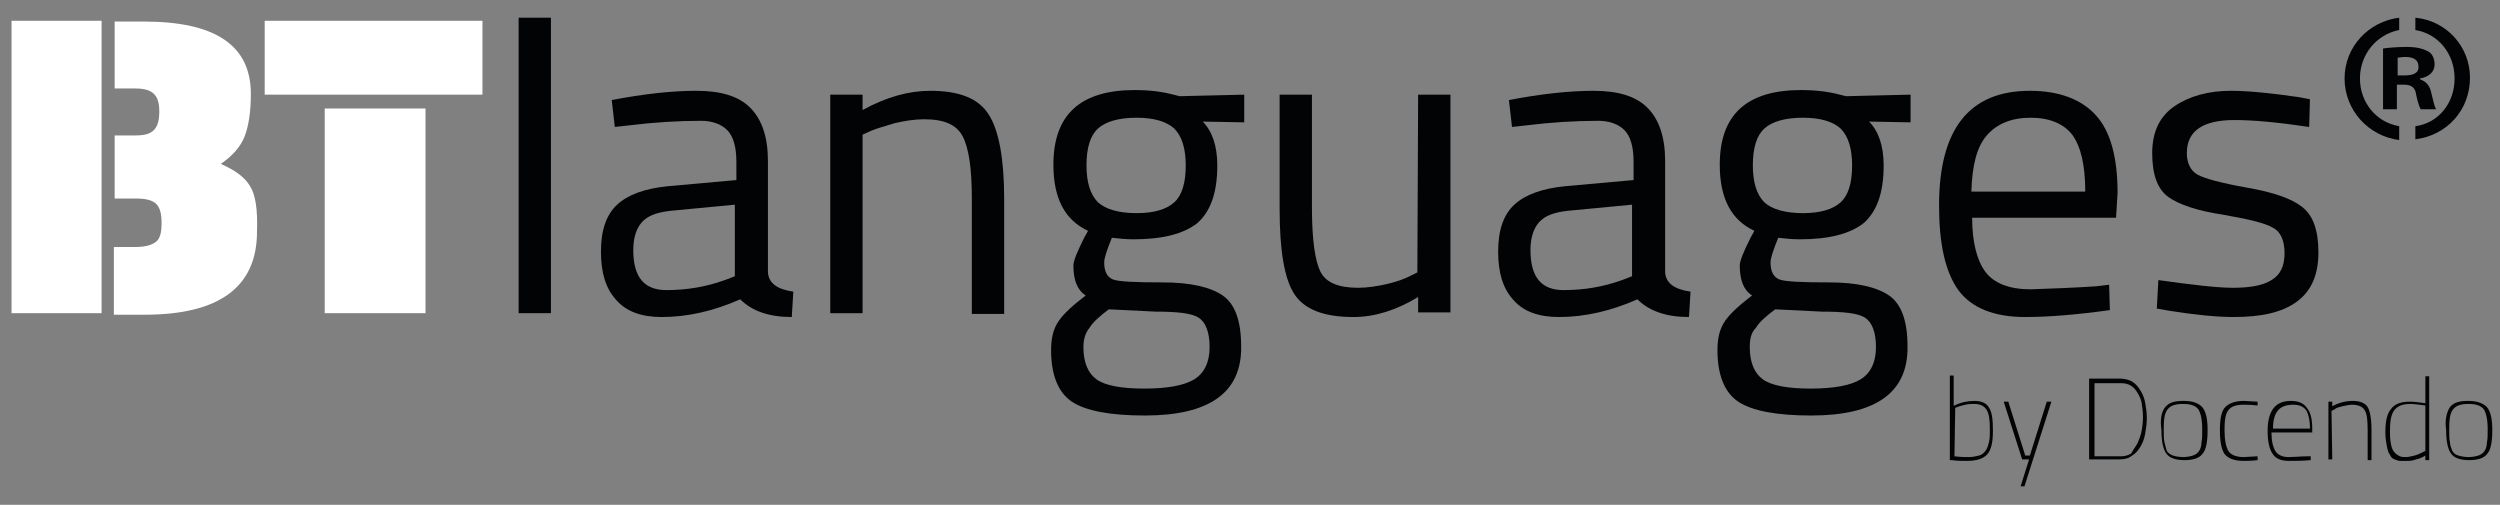 <?xml version="1.0" encoding="utf-8"?>
<!-- Generator: Adobe Illustrator 27.9.0, SVG Export Plug-In . SVG Version: 6.00 Build 0)  -->
<svg version="1.1" id="Capa_1" xmlns="http://www.w3.org/2000/svg" xmlns:xlink="http://www.w3.org/1999/xlink" x="0px" y="0px"
	 viewBox="0 0 324.9 65.6" style="enable-background:new 0 0 324.9 65.6;" xml:space="preserve">
<rect x="0" y="0" width="324.9" height="65.6" fill="#808080" stroke="none"/>
<style type="text/css">
	.st0{fill:#020304;}
	.st1{fill:#FFFFFF;}
</style>
<path class="st0" d="M316.4,8.4c0-0.8-0.3-1.4-0.8-1.7c-0.6-0.3-1.3-0.6-2.8-0.6c-1.3,0-2.3,0.1-3.1,0.2v7.9h1.8V11h0.9
	c1,0,1.5,0.4,1.6,1.3c0.2,0.9,0.4,1.6,0.6,1.9h2c-0.2-0.3-0.3-0.8-0.6-2c-0.2-1.1-0.7-1.6-1.5-1.9v-0.1
	C315.7,10,316.4,9.3,316.4,8.4 M312.5,9.8h-0.9V7.5c0.2,0,0.5-0.1,1-0.1c1.2,0,1.7,0.5,1.7,1.2C314.4,9.5,313.6,9.8,312.5,9.8"/>
<path class="st0" d="M311.8,16.4c-3-0.5-5.1-3.1-5.1-6.2s2.1-5.7,5.1-6.3V2.3c-4,0.5-7.1,3.8-7.1,7.9s3.1,7.5,7.1,8V16.4z"/>
<path class="st0" d="M313.9,2.3v1.6c3,0.5,5.1,3.1,5.1,6.3s-2.1,5.8-5.1,6.2v1.7c4.1-0.5,7.1-3.8,7.1-8C321,6.1,318,2.7,313.9,2.3"
	/>
<g>
	<path class="st0" d="M254,52.7c0.8-0.4,1.7-0.6,2.6-0.6c0.9,0,1.6,0.3,1.9,0.9c0.4,0.6,0.5,1.6,0.5,3s-0.2,2.4-0.7,3
		s-1.4,0.9-2.7,0.9c-0.7,0-1.3,0-1.9-0.1h-0.3v-11h0.5v3.9C253.9,52.7,254,52.7,254,52.7z M254,59.3c0.8,0.1,1.4,0.1,1.9,0.1
		s0.9-0.1,1.3-0.2c0.4-0.1,0.7-0.4,0.9-0.7c0.2-0.3,0.3-0.7,0.4-1.1c0.1-0.4,0.1-0.9,0.1-1.6c0-1.2-0.1-2-0.4-2.5s-0.8-0.8-1.6-0.8
		c-0.4,0-0.8,0-1.2,0.1s-0.8,0.2-1,0.3l-0.3,0.1L254,59.3L254,59.3z"/>
	<polygon class="st0" points="260.4,52.2 261,52.2 263.2,59.2 263.8,59.2 266,52.2 266.6,52.2 263.1,63.2 262.6,63.2 263.7,59.7 
		262.8,59.7 	"/>
	<path class="st0" d="M275.4,59.7h-3.9V49.2h3.9c0.6,0,1.2,0.1,1.7,0.4s0.8,0.7,1.1,1.2c0.3,0.5,0.5,1,0.6,1.6s0.2,1.2,0.2,1.9
		s-0.1,1.4-0.2,2s-0.3,1.2-0.6,1.7c-0.3,0.5-0.6,0.9-1.1,1.2C276.6,59.6,276.1,59.7,275.4,59.7 M277.8,57.6c0.2-0.5,0.4-1,0.5-1.5
		s0.2-1.2,0.2-1.9s-0.1-1.4-0.2-2c-0.2-0.7-0.5-1.2-0.9-1.7c-0.5-0.5-1-0.7-1.8-0.7h-3.4v9.5h3.4c0.5,0,1-0.1,1.4-0.4
		C277.2,58.5,277.5,58.1,277.8,57.6"/>
	<path class="st0" d="M281.4,52.9c0.5-0.6,1.2-0.8,2.4-0.8s1.9,0.3,2.4,0.8c0.5,0.6,0.7,1.6,0.7,3c0,1.5-0.2,2.5-0.6,3
		c-0.4,0.6-1.2,0.9-2.4,0.9s-2-0.3-2.4-0.9c-0.4-0.6-0.6-1.6-0.6-3C280.7,54.5,280.9,53.5,281.4,52.9 M282.4,59.2
		c0.3,0.1,0.8,0.2,1.3,0.2s1-0.1,1.3-0.2c0.3-0.1,0.6-0.3,0.8-0.6c0.2-0.3,0.3-0.7,0.3-1.1c0.1-0.4,0.1-0.9,0.1-1.7
		c0-1.3-0.2-2.1-0.5-2.6c-0.4-0.5-1-0.7-2-0.7s-1.6,0.2-2,0.7s-0.5,1.3-0.5,2.6c0,0.7,0,1.3,0.1,1.7s0.2,0.8,0.3,1.1
		C281.8,58.9,282.1,59.1,282.4,59.2"/>
	<path class="st0" d="M291.6,52.6c-1,0-1.6,0.2-2,0.7s-0.5,1.4-0.5,2.6c0,1.3,0.2,2.2,0.5,2.7s1,0.8,2,0.8l1.8-0.1v0.5
		c-0.8,0.1-1.5,0.1-1.8,0.1c-1.2,0-2-0.3-2.5-0.9c-0.4-0.6-0.6-1.6-0.6-3.1s0.2-2.5,0.7-3s1.3-0.8,2.4-0.8l1.8,0.1v0.5
		C292.5,52.6,292,52.6,291.6,52.6"/>
	<path class="st0" d="M299.9,59.3h0.4v0.5c-1.1,0.1-2,0.1-2.8,0.1c-1.1,0-1.8-0.3-2.2-1c-0.4-0.6-0.6-1.6-0.6-2.9c0-2.6,1-3.9,3-3.9
		c1,0,1.7,0.3,2.1,0.9c0.5,0.6,0.7,1.5,0.7,2.7v0.5h-5.3c0,1.1,0.2,1.9,0.5,2.4s0.9,0.8,1.7,0.8S299.1,59.3,299.9,59.3 M295.4,55.7
		h4.8c0-1.1-0.2-1.9-0.5-2.4c-0.4-0.5-0.9-0.7-1.7-0.7C296.2,52.6,295.4,53.6,295.4,55.7"/>
	<path class="st0" d="M303.1,59.7h-0.5v-7.5h0.5v0.6c0.9-0.5,1.8-0.7,2.7-0.7s1.6,0.3,1.9,0.8s0.5,1.5,0.5,3v3.9h-0.5v-3.9
		c0-1.3-0.1-2.2-0.4-2.6c-0.2-0.4-0.8-0.7-1.6-0.7c-0.4,0-0.8,0.1-1.3,0.2c-0.4,0.1-0.8,0.2-1,0.4l-0.4,0.2L303.1,59.7L303.1,59.7z"
		/>
	<path class="st0" d="M315.7,48.8v11h-0.5v-0.6c-0.3,0.2-0.7,0.4-1.2,0.5c-0.5,0.2-0.9,0.2-1.3,0.2s-0.6,0-0.8,0
		c-0.2,0-0.4-0.1-0.7-0.2c-0.3-0.1-0.5-0.3-0.6-0.6c-0.2-0.2-0.3-0.6-0.4-1.1s-0.2-1.1-0.2-1.8c0-1.4,0.2-2.4,0.7-3
		c0.5-0.7,1.3-1,2.5-1c0.6,0,1.2,0.1,2,0.2v-3.5h0.5V48.8z M311.9,59.3c0.2,0.1,0.5,0.1,0.8,0.1s0.7-0.1,1.1-0.2
		c0.4-0.1,0.8-0.3,1-0.4l0.4-0.2v-5.9c-0.8-0.1-1.4-0.2-2-0.2c-1,0-1.7,0.3-2.1,0.9c-0.4,0.6-0.5,1.5-0.5,2.7c0,1.4,0.2,2.4,0.7,2.8
		C311.5,59.1,311.7,59.2,311.9,59.3"/>
	<path class="st0" d="M318.4,52.9c0.5-0.6,1.2-0.8,2.4-0.8c1.1,0,1.9,0.3,2.4,0.8c0.5,0.6,0.7,1.6,0.7,3c0,1.5-0.2,2.5-0.6,3
		c-0.4,0.6-1.2,0.9-2.4,0.9c-1.2,0-2-0.3-2.4-0.9c-0.4-0.6-0.6-1.6-0.6-3C317.7,54.5,318,53.5,318.4,52.9 M319.5,59.2
		c0.3,0.1,0.8,0.2,1.3,0.2s1-0.1,1.3-0.2c0.3-0.1,0.6-0.3,0.8-0.6c0.2-0.3,0.3-0.7,0.3-1.1c0.1-0.4,0.1-0.9,0.1-1.7
		c0-1.3-0.2-2.1-0.5-2.6c-0.4-0.5-1-0.7-2-0.7s-1.6,0.2-2,0.7s-0.5,1.3-0.5,2.6c0,0.7,0,1.3,0.1,1.7c0,0.4,0.2,0.8,0.3,1.1
		C318.9,58.9,319.1,59.1,319.5,59.2"/>
</g>
<path class="st0" d="M99.8,20.9v14.5c0.1,1.4,1.2,2.2,3.3,2.5l-0.2,3.3c-3,0-5.2-0.8-6.7-2.3c-3.4,1.5-6.8,2.3-10.2,2.3
	c-2.6,0-4.6-0.7-5.9-2.2c-1.4-1.5-2-3.6-2-6.3c0-2.8,0.7-4.8,2.1-6.1c1.4-1.3,3.6-2.1,6.6-2.4l8.9-0.8V21c0-1.9-0.4-3.3-1.2-4.1
	c-0.8-0.8-2-1.2-3.4-1.2c-3,0-6.2,0.2-9.4,0.6l-1.8,0.2L79.5,13c4.2-0.8,7.8-1.2,11-1.2s5.5,0.7,7,2.2S99.8,17.8,99.8,20.9
	 M82.3,32.5c0,3.5,1.4,5.2,4.3,5.2c2.6,0,5.1-0.4,7.6-1.3l1.3-0.5v-9.3l-8.4,0.8c-1.7,0.2-2.9,0.6-3.7,1.5
	C82.7,29.7,82.3,30.9,82.3,32.5"/>
<path class="st0" d="M216.4,20.9v14.5c0.1,1.4,1.2,2.2,3.3,2.5l-0.2,3.3c-3,0-5.2-0.8-6.7-2.3c-3.4,1.5-6.8,2.3-10.2,2.3
	c-2.6,0-4.6-0.7-5.9-2.2c-1.4-1.5-2-3.6-2-6.3c0-2.8,0.7-4.8,2.1-6.1c1.4-1.3,3.6-2.1,6.6-2.4l8.9-0.8V21c0-1.9-0.4-3.3-1.2-4.1
	c-0.8-0.8-2-1.2-3.4-1.2c-3,0-6.2,0.2-9.4,0.6l-1.8,0.2l-0.4-3.5c4.2-0.8,7.8-1.2,11-1.2s5.5,0.7,7,2.2S216.4,17.8,216.4,20.9
	 M198.9,32.5c0,3.5,1.4,5.2,4.3,5.2c2.6,0,5.1-0.4,7.6-1.3l1.3-0.5v-9.3l-8.4,0.8c-1.7,0.2-2.9,0.6-3.7,1.5
	C199.3,29.7,198.9,30.9,198.9,32.5"/>
<path class="st0" d="M112.1,40.7h-4.2V12.3h4.2v2c3.1-1.7,6-2.5,8.8-2.5c3.8,0,6.3,1,7.6,3.1c1.3,2,2,5.7,2,10.9v15h-4.2v-15
	c0-3.9-0.4-6.6-1.2-8.1c-0.8-1.5-2.4-2.2-5-2.2c-1.2,0-2.5,0.2-3.8,0.5c-1.3,0.4-2.4,0.7-3.1,1l-1.1,0.5
	C112.1,17.5,112.1,40.7,112.1,40.7z"/>
<path class="st0" d="M148.8,54c-4.5,0-7.7-0.6-9.5-1.8s-2.7-3.5-2.7-6.7c0-1.6,0.3-2.8,1-3.8s1.8-2,3.5-3.3c-1.1-0.7-1.6-2-1.6-3.9
	c0-0.6,0.5-1.8,1.4-3.6l0.5-0.9c-3-1.4-4.5-4.2-4.5-8.6c0-6.5,3.5-9.7,10.6-9.7c1.8,0,3.5,0.2,5,0.6l0.8,0.2l8.4-0.2v3.6l-5.4-0.1
	c1.2,1.2,1.9,3.1,1.9,5.7c0,3.6-0.9,6-2.6,7.5c-1.8,1.4-4.5,2.1-8.3,2.1c-1,0-1.9-0.1-2.8-0.2c-0.7,1.7-1,2.7-1,3.2
	c0,1.2,0.4,1.9,1.1,2.2c0.7,0.3,2.9,0.4,6.5,0.4s6.2,0.6,7.8,1.7c1.6,1.1,2.4,3.3,2.4,6.6C161.4,51,157.2,54,148.8,54 M140.8,45.1
	c0,2,0.6,3.4,1.7,4.2c1.1,0.8,3.2,1.2,6.2,1.2s5.2-0.4,6.5-1.2s2-2.2,2-4.2c0-1.9-0.5-3.2-1.4-3.8s-2.8-0.8-5.6-0.8l-6.1-0.3
	c-1.2,0.9-2.1,1.7-2.5,2.4C141.1,43.2,140.8,44,140.8,45.1 M141.2,21.5c0,2.2,0.5,3.8,1.5,4.8c1,0.9,2.7,1.4,5,1.4s3.9-0.5,4.9-1.4
	s1.5-2.5,1.5-4.8c0-2.2-0.5-3.8-1.5-4.8c-1-0.9-2.6-1.4-4.9-1.4c-2.3,0-4,0.5-5,1.4S141.2,19.2,141.2,21.5"/>
<path class="st0" d="M184.3,12.3h4.2v28.3h-4.2v-2c-2.8,1.7-5.6,2.6-8.4,2.6c-3.9,0-6.4-1-7.7-3s-1.9-5.7-1.9-11.1V12.3h4.2V27
	c0,4.1,0.4,6.9,1.1,8.3c0.7,1.4,2.3,2.1,4.9,2.1c1.2,0,2.5-0.2,3.8-0.5s2.3-0.7,2.9-1l1-0.5L184.3,12.3L184.3,12.3z"/>
<path class="st0" d="M235.4,54c-4.5,0-7.7-0.6-9.5-1.8s-2.7-3.5-2.7-6.7c0-1.6,0.3-2.8,1-3.8s1.8-2,3.5-3.3c-1.1-0.7-1.6-2-1.6-3.9
	c0-0.6,0.5-1.8,1.4-3.6L228,30c-3-1.4-4.5-4.2-4.5-8.6c0-6.5,3.5-9.7,10.6-9.7c1.8,0,3.5,0.2,5,0.6l0.8,0.2l8.4-0.2v3.6l-5.4-0.1
	c1.2,1.2,1.9,3.1,1.9,5.7c0,3.6-0.9,6-2.6,7.5c-1.8,1.4-4.5,2.1-8.3,2.1c-1,0-1.9-0.1-2.8-0.2c-0.7,1.7-1,2.7-1,3.2
	c0,1.2,0.4,1.9,1.1,2.2c0.7,0.3,2.9,0.4,6.5,0.4s6.2,0.6,7.8,1.7c1.6,1.1,2.4,3.3,2.4,6.6C248,51,243.8,54,235.4,54 M227.4,45.1
	c0,2,0.6,3.4,1.7,4.2c1.1,0.8,3.2,1.2,6.2,1.2s5.2-0.4,6.5-1.2s2-2.2,2-4.2c0-1.9-0.5-3.2-1.4-3.8s-2.8-0.8-5.6-0.8l-6.1-0.3
	c-1.2,0.9-2.1,1.7-2.5,2.4C227.6,43.2,227.4,44,227.4,45.1 M227.8,21.5c0,2.2,0.5,3.8,1.5,4.8c1,0.9,2.7,1.4,5,1.4s3.9-0.5,4.9-1.4
	s1.5-2.5,1.5-4.8c0-2.2-0.5-3.8-1.5-4.8c-1-0.9-2.6-1.4-4.9-1.4c-2.3,0-4,0.5-5,1.4S227.8,19.2,227.8,21.5"/>
<path class="st0" d="M272.5,37.2l1.6-0.2l0.1,3.3c-4.3,0.6-8,0.9-11,0.9c-4.1,0-7-1.2-8.7-3.5c-1.7-2.4-2.5-6-2.5-11
	c0-9.9,3.9-14.9,11.8-14.9c3.8,0,6.7,1.1,8.6,3.2s2.8,5.5,2.8,10.1l-0.2,3.2h-18.7c0,3.1,0.6,5.5,1.7,7s3.1,2.3,5.9,2.3
	C266.7,37.5,269.6,37.4,272.5,37.2 M271,24.9c0-3.5-0.6-5.9-1.7-7.4c-1.1-1.4-2.9-2.2-5.4-2.2s-4.4,0.8-5.7,2.3
	c-1.3,1.5-1.9,3.9-2,7.3C256.2,24.9,271,24.9,271,24.9z"/>
<path class="st0" d="M290.4,15.6c-4.1,0-6.2,1.4-6.2,4.3c0,1.3,0.5,2.3,1.4,2.8s3.1,1.1,6.5,1.7s5.7,1.4,7.1,2.5s2.1,3,2.1,5.9
	s-0.9,5-2.8,6.4s-4.6,2-8.2,2c-2.3,0-5.1-0.3-8.3-0.8l-1.7-0.3l0.2-3.7c4.3,0.6,7.6,1,9.7,1c2.2,0,3.9-0.3,5-1
	c1.2-0.7,1.7-1.9,1.7-3.5s-0.5-2.8-1.5-3.3c-1-0.6-3.1-1.1-6.5-1.7c-3.3-0.5-5.7-1.3-7.1-2.3s-2.1-2.9-2.1-5.7s1-4.8,2.9-6.1
	s4.4-2,7.3-2c2.3,0,5.2,0.3,8.7,0.8l1.6,0.3l-0.1,3.6C296.1,15.9,292.8,15.6,290.4,15.6"/>
<rect x="1.5" y="2.7" class="st1" width="11.7" height="38"/>
<path class="st1" d="M32.5,24.2c-0.7-1.2-2-2.1-3.8-2.9c1.6-1.1,2.6-2.3,3.1-3.6c0.5-1.3,0.8-3.1,0.8-5.5c0-6.3-4.6-9.4-13.9-9.4
	h-3.8v8.7h2.7c1.1,0,1.9,0.2,2.4,0.7s0.7,1.2,0.7,2.3s-0.2,1.9-0.7,2.4s-1.2,0.7-2.4,0.7h-2.7v8.2h2.8c1.2,0,2.1,0.2,2.6,0.7
	S21,27.8,21,29s-0.2,2-0.7,2.4s-1.3,0.7-2.7,0.7h-2.8v8.8h4c9.7,0,14.6-3.6,14.6-10.8C33.5,27.2,33.2,25.3,32.5,24.2"/>
<rect x="34.4" y="2.7" class="st1" width="28.3" height="9.6"/>
<rect x="42.2" y="14.1" class="st1" width="13.1" height="26.6"/>
<rect x="67.4" y="2.3" class="st0" width="4.2" height="38.4"/>
</svg>
